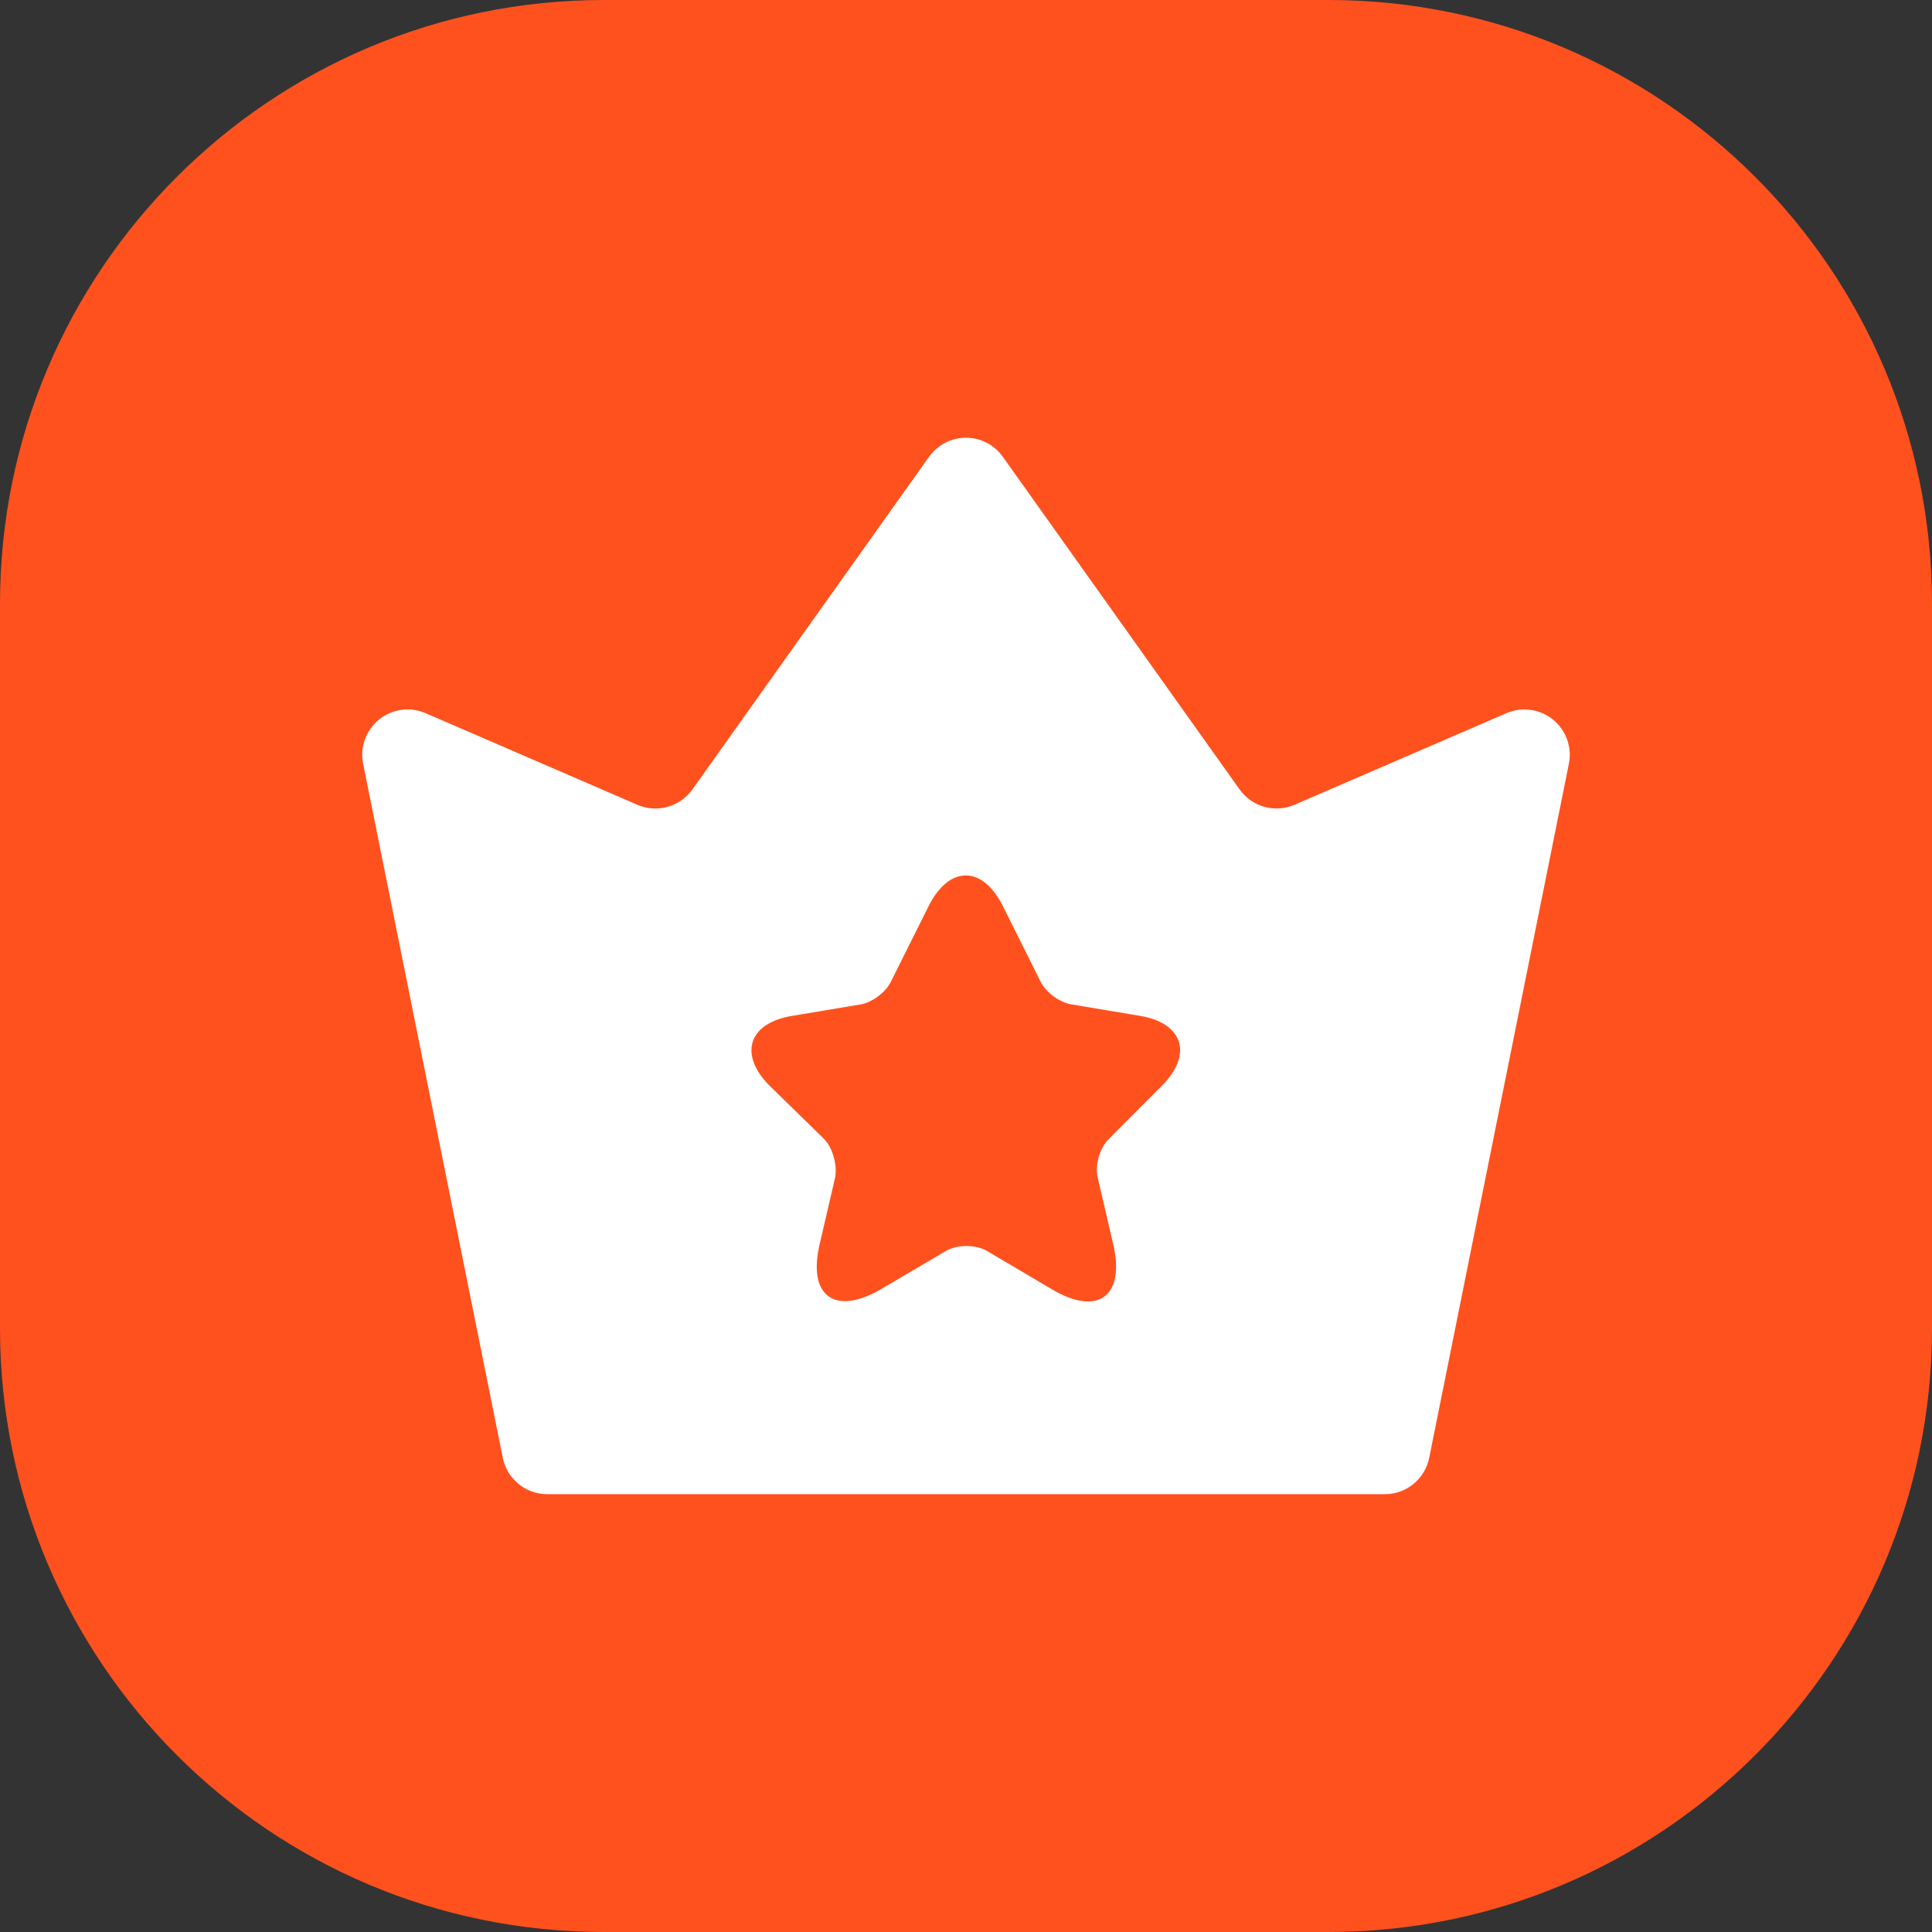 <svg width="16" height="16" viewBox="0 0 16 16" fill="none" xmlns="http://www.w3.org/2000/svg">
<rect x="0" y="0" width="16" height="16" fill="#333333" stroke="none"/>
<path d="M11 0H5C2.239 0 0 2.239 0 5V11C0 13.761 2.239 16 5 16H11C13.761 16 16 13.761 16 11V5C16 2.239 13.761 0 11 0Z" fill="#FF511E"/>
<g clip-path="url(#clip0_2012_3321)">
<path fill-rule="evenodd" clip-rule="evenodd" d="M8 3.625C8.121 3.625 8.235 3.684 8.305 3.783L10.266 6.538C10.369 6.682 10.558 6.735 10.72 6.665L12.476 5.906C12.604 5.851 12.752 5.871 12.861 5.959C12.969 6.047 13.02 6.187 12.993 6.324L11.836 12.073C11.801 12.248 11.647 12.374 11.469 12.374H4.531C4.353 12.374 4.199 12.248 4.164 12.073L3.007 6.324C2.98 6.187 3.031 6.047 3.139 5.959C3.247 5.871 3.396 5.851 3.524 5.906L5.279 6.665C5.442 6.735 5.631 6.682 5.734 6.538L7.694 3.783C7.765 3.684 7.879 3.625 8 3.625ZM9.622 8.992L9.182 9.433C9.107 9.508 9.065 9.651 9.092 9.757L9.219 10.304C9.32 10.735 9.092 10.905 8.709 10.676L8.179 10.363C8.083 10.304 7.924 10.304 7.828 10.363L7.297 10.676C6.915 10.899 6.687 10.735 6.788 10.304L6.915 9.757C6.936 9.656 6.899 9.508 6.825 9.433L6.374 8.992C6.114 8.732 6.199 8.472 6.56 8.413L7.128 8.318C7.223 8.302 7.335 8.217 7.377 8.132L7.69 7.505C7.86 7.165 8.136 7.165 8.306 7.505L8.619 8.132C8.662 8.217 8.773 8.302 8.874 8.318L9.442 8.413C9.797 8.472 9.882 8.732 9.622 8.992Z" fill="white"/>
</g>
<defs>
<clipPath id="clip0_2012_3321">
<rect width="10" height="10" fill="white" transform="translate(3 3)"/>
</clipPath>
</defs>
</svg>
